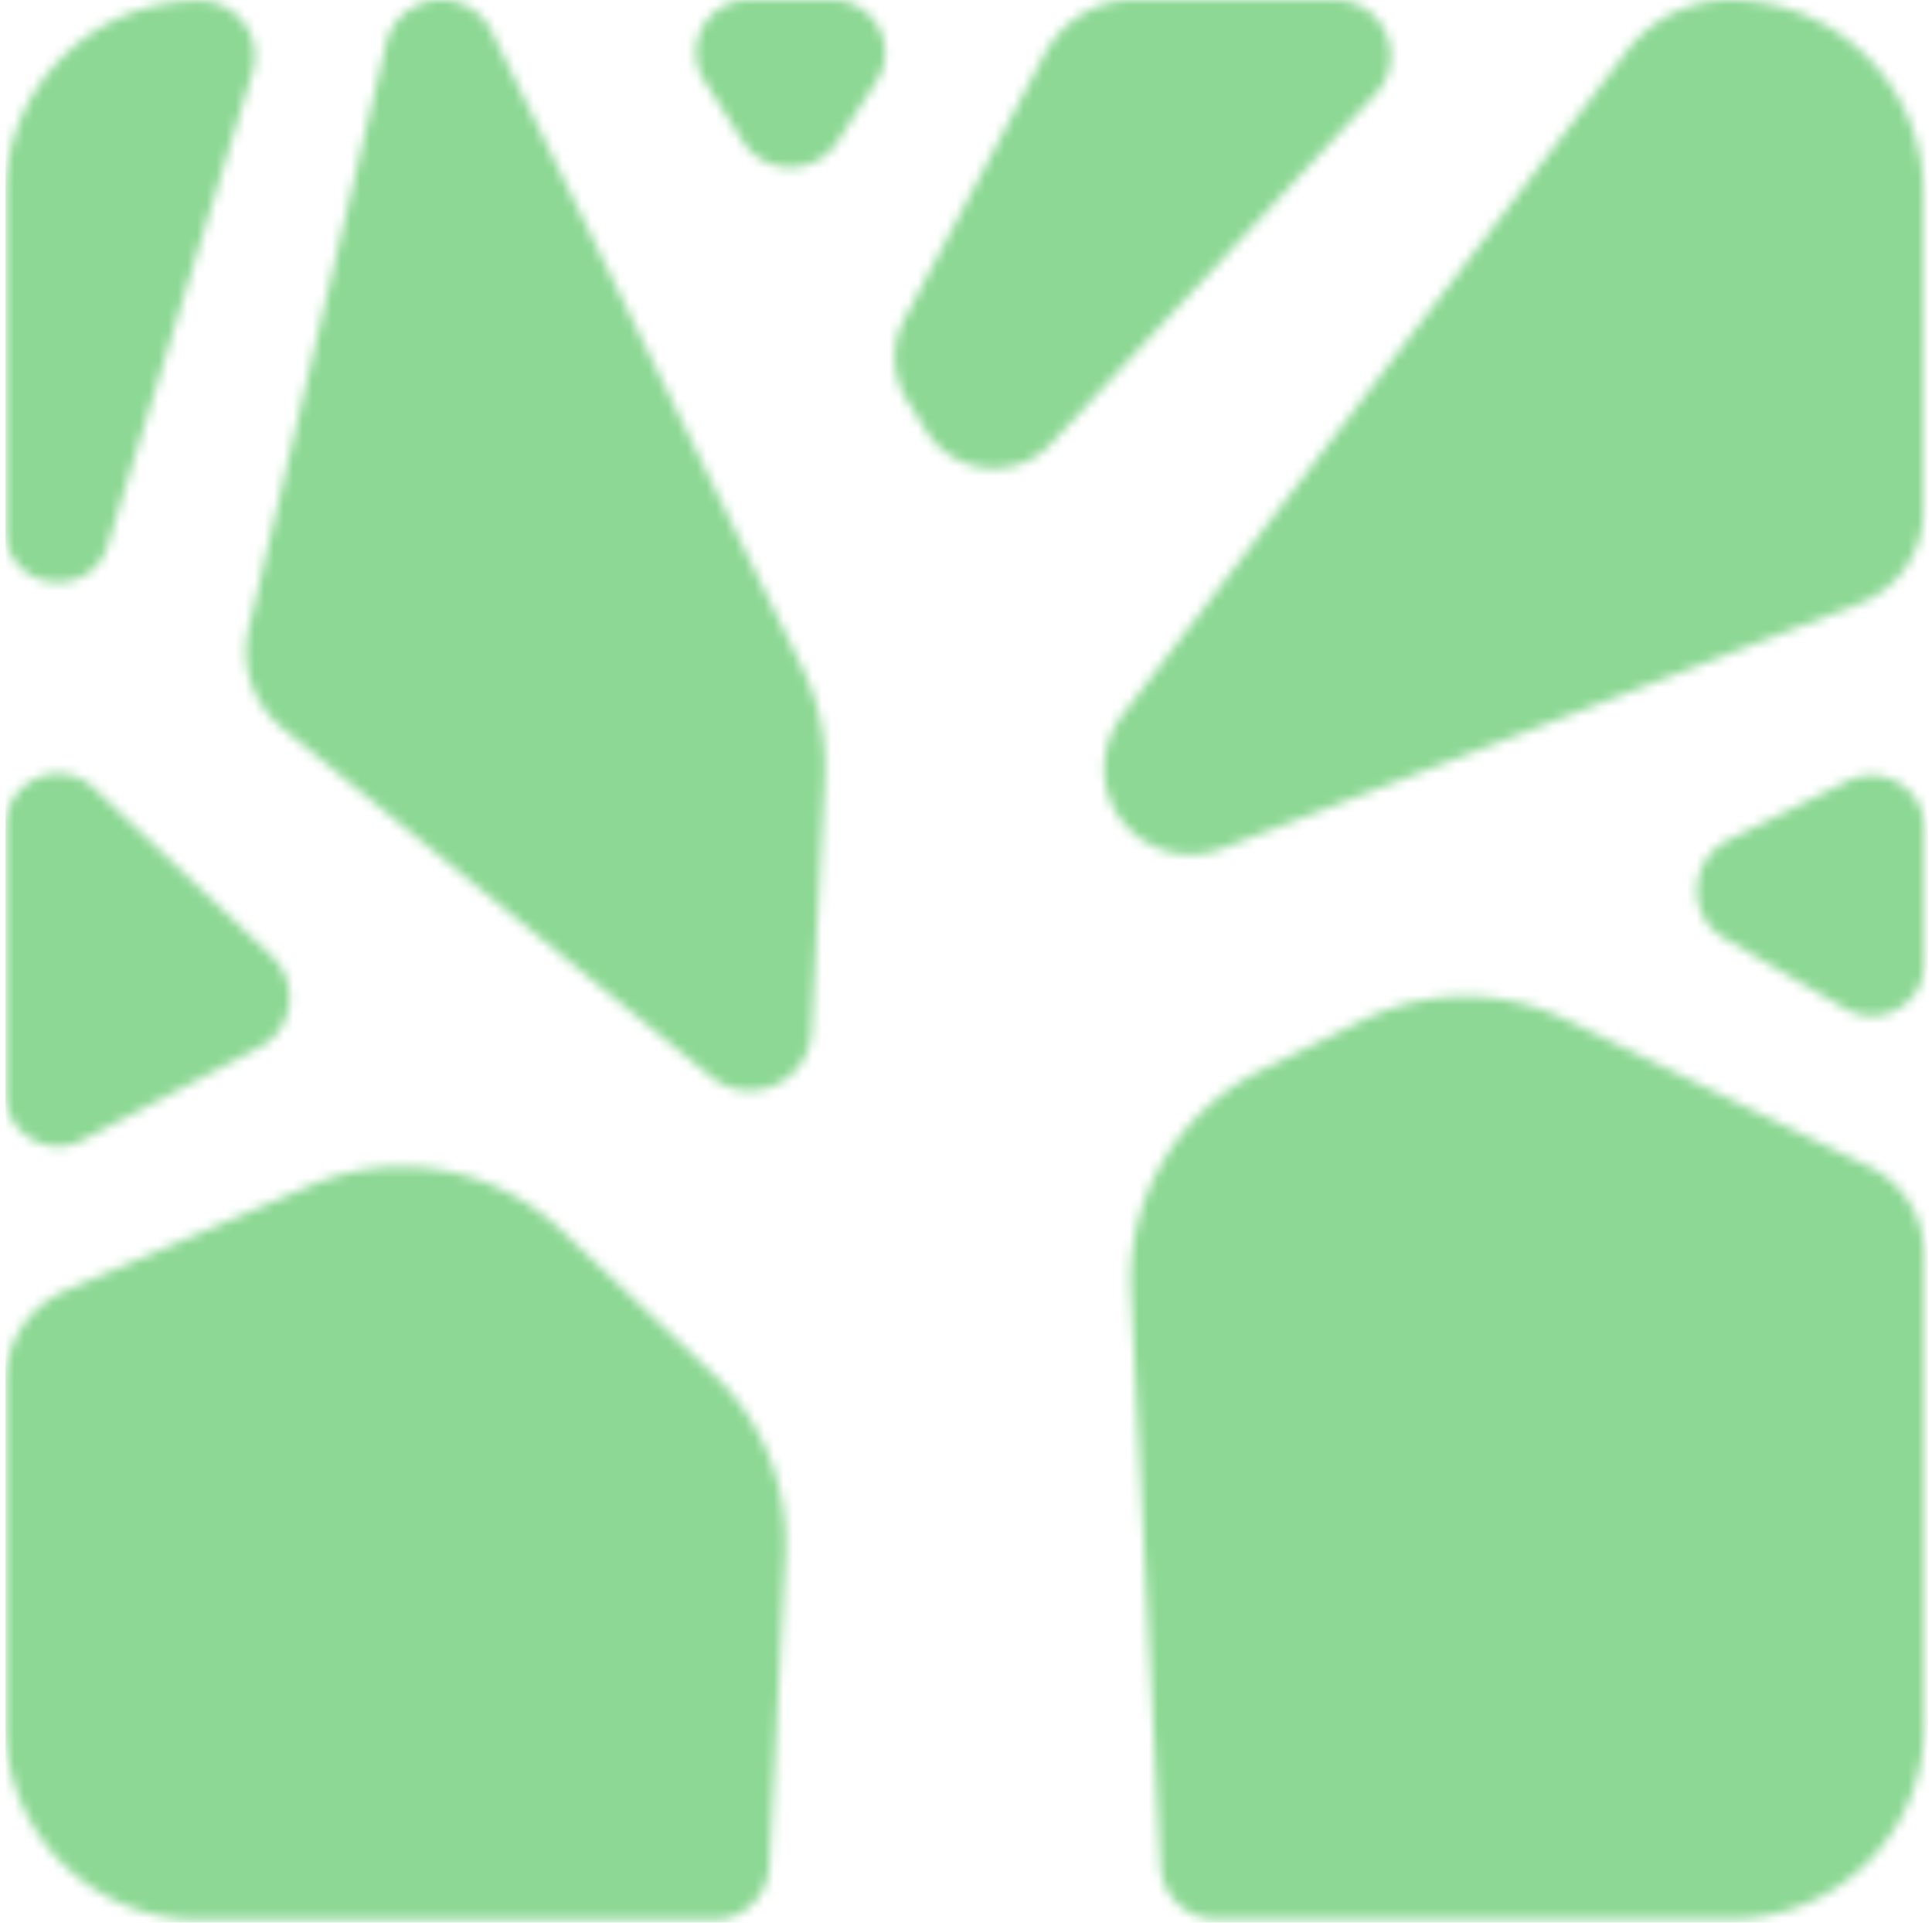 <svg width="201" height="200" fill="none" xmlns="http://www.w3.org/2000/svg"><mask id="mask0_883_12235" style="mask-type:alpha" maskUnits="userSpaceOnUse" x="0" y="0" width="201" height="200"><path d="M83.35 69.23l-32.232-66c-1-2-3-3.23-5.23-3.23-2.693 0-5.077 1.846-5.693 4.462L25.887 65.385c-.923 3.846.462 7.923 3.54 10.384L73.963 112c4.077 3.308 10.154.615 10.462-4.615l1.385-26.308a23.504 23.504 0 00-2.462-11.846zm108.922 12l-12.461 6.154c-4.154 2.078-4.385 7.924-.385 10.231l12.538 7.308c3.616 2.154 8.231-.462 8.231-4.692V86.154c0-4.077-4.231-6.692-7.923-4.923zm-77.386-.845c.308 6.076 6.462 10.076 12.154 7.923l66.462-25.539c4-1.538 6.615-5.384 6.615-9.692V20.154C200.117 9 191.117 0 179.963 0c-4.231 0-8.231 2-10.769 5.385l-52.538 69.153a9.378 9.378 0 00-1.77 5.847zM108.73 5.538l-14.692 27.77c-1.385 2.615-1.23 5.769.308 8.307l2.077 3.308c2.923 4.538 9.384 5.154 13 1.154l33.692-36.308c3.461-3.692.846-9.769-4.231-9.769h-21.077c-3.769 0-7.231 2.154-9.077 5.538zM8.578 118.615l18.461-9.692c3.539-1.846 4.154-6.615 1.308-9.385L9.808 82c-3.461-3.308-9.23-.846-9.23 4v27.846c0 4 4.384 6.692 8 4.769zm65.538 24.231L58.424 128c-7-6.615-17.231-8.461-26.077-4.692L6.885 134.231c-3.846 1.615-6.307 5.384-6.307 9.538v35.769c0 11.154 9 20.154 20.153 20.154H74.27c3.077 0 5.615-2.461 5.77-5.538l1.691-32.462c.308-7.154-2.461-14-7.615-18.846zm67.617-36.692l-10.615 5.231c-8.616 4.23-13.923 13.307-13.462 22.923l3.077 59.769c.154 3.077 2.692 5.538 5.769 5.538h53.539c11.154 0 20.154-9 20.154-20.154v-48.846c0-4-2.231-7.615-5.846-9.307l-31.385-15.231c-6.692-3.231-14.539-3.231-21.231.077zm-141.156-51c0 6.23 8.77 7.538 10.616 1.615L26.269 7.54C27.423 3.77 24.577.078 20.731.078 9.577.077.577 9.077.577 20.231v34.924zm86.54-40.384l4.077-6.308C93.58 4.846 90.964 0 86.58 0h-8.692c-4.308 0-6.924 4.77-4.616 8.385l4 6.307c2.308 3.616 7.539 3.616 9.846.077z" fill="#8CD894"/></mask><g mask="url(#mask0_883_12235)"><path fill="#8CD894" d="M.577 0h200v200h-200z"/></g></svg>